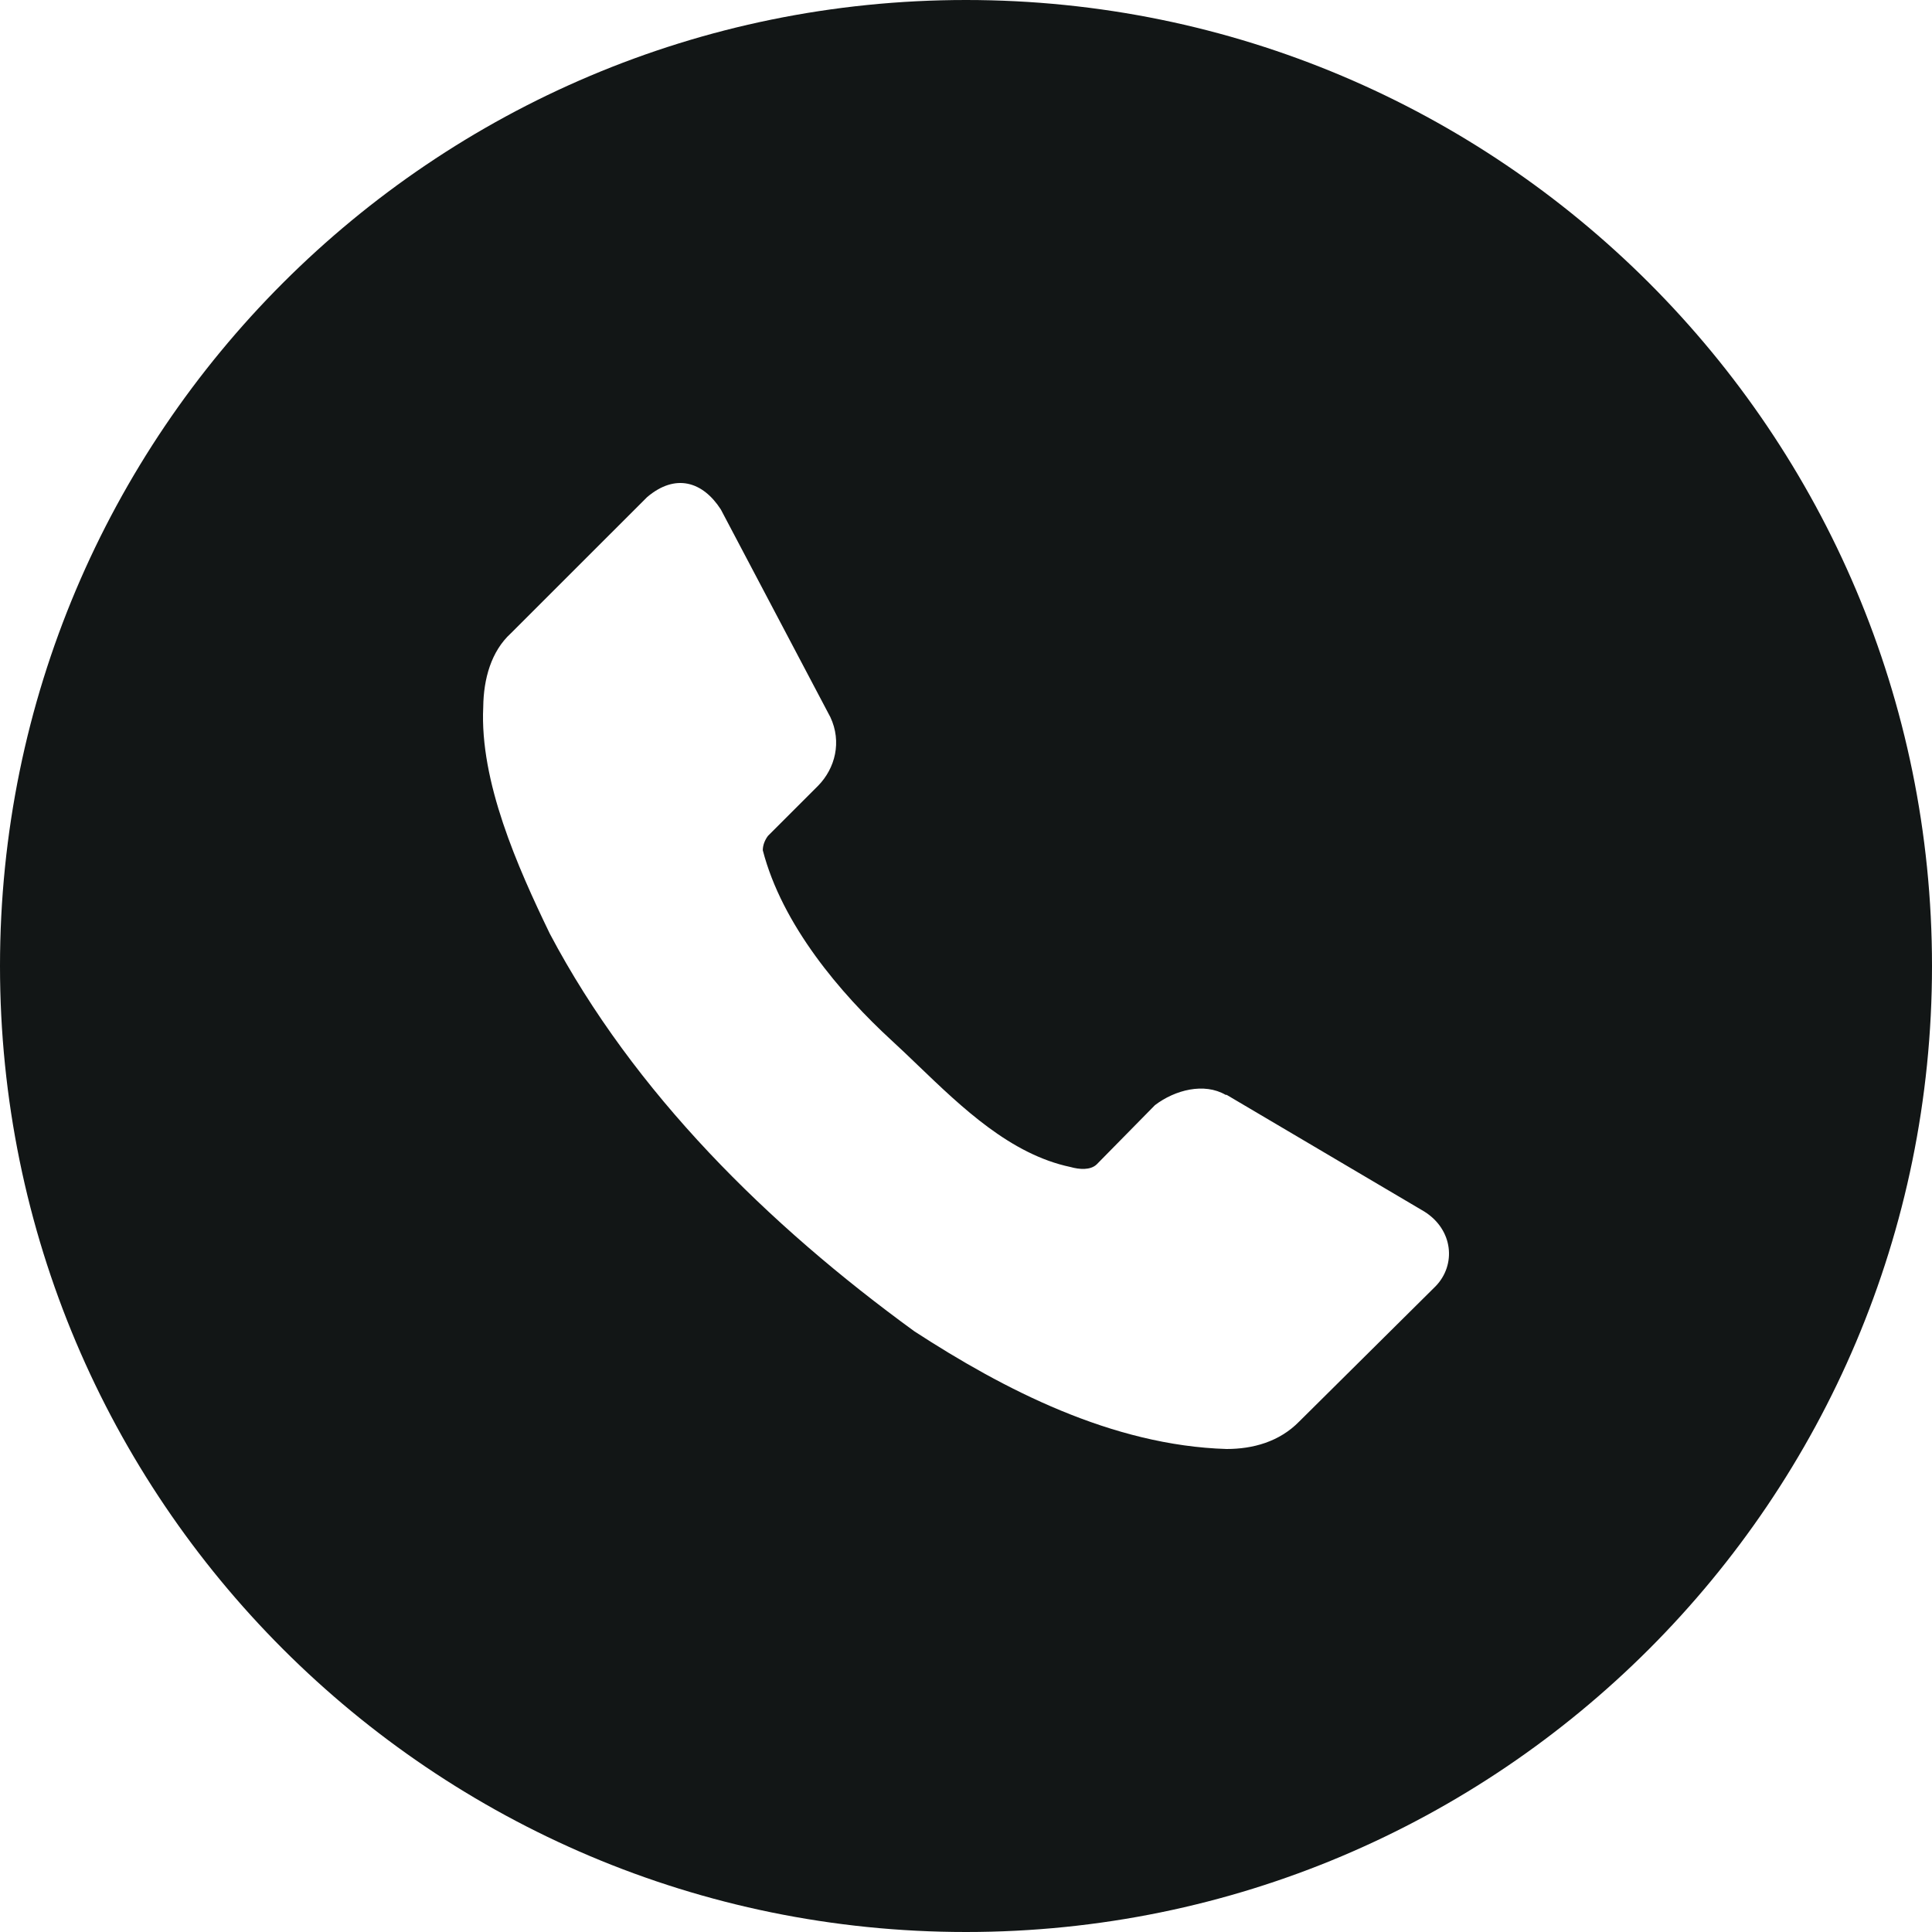 <svg width="144" height="144" viewBox="0 0 144 144" fill="none" xmlns="http://www.w3.org/2000/svg">
<path fill-rule="evenodd" clip-rule="evenodd" d="M72 144C111.765 144 144 111.764 144 72C144 32.236 111.765 0 72 0C32.236 0 0 32.236 0 72C0 111.764 32.236 144 72 144ZM96.848 105.94L107 95.871C108.548 94.277 108.322 91.657 106.16 90.302L91.429 81.605H91.353C89.752 80.676 87.587 81.231 86.087 82.368L81.736 86.792C81.263 87.233 80.452 87.168 79.79 86.983C75.334 86.043 71.73 82.583 68.434 79.419C67.769 78.78 67.116 78.153 66.471 77.562C62.633 74.041 58.288 68.924 56.854 63.373C56.858 62.981 57.005 62.621 57.236 62.305L60.976 58.567C62.258 57.256 62.751 55.29 61.892 53.455L53.725 37.969C52.376 35.881 50.338 35.261 48.23 37.054L38.079 47.2C36.606 48.548 36.042 50.601 36.018 52.693C35.748 58.253 38.572 64.609 40.979 69.59C47.255 81.469 57.253 91.299 68.15 99.227C74.789 103.542 82.875 107.744 91.429 108C93.364 107.998 95.35 107.477 96.848 105.94Z" fill="#121616"/>
</svg>
